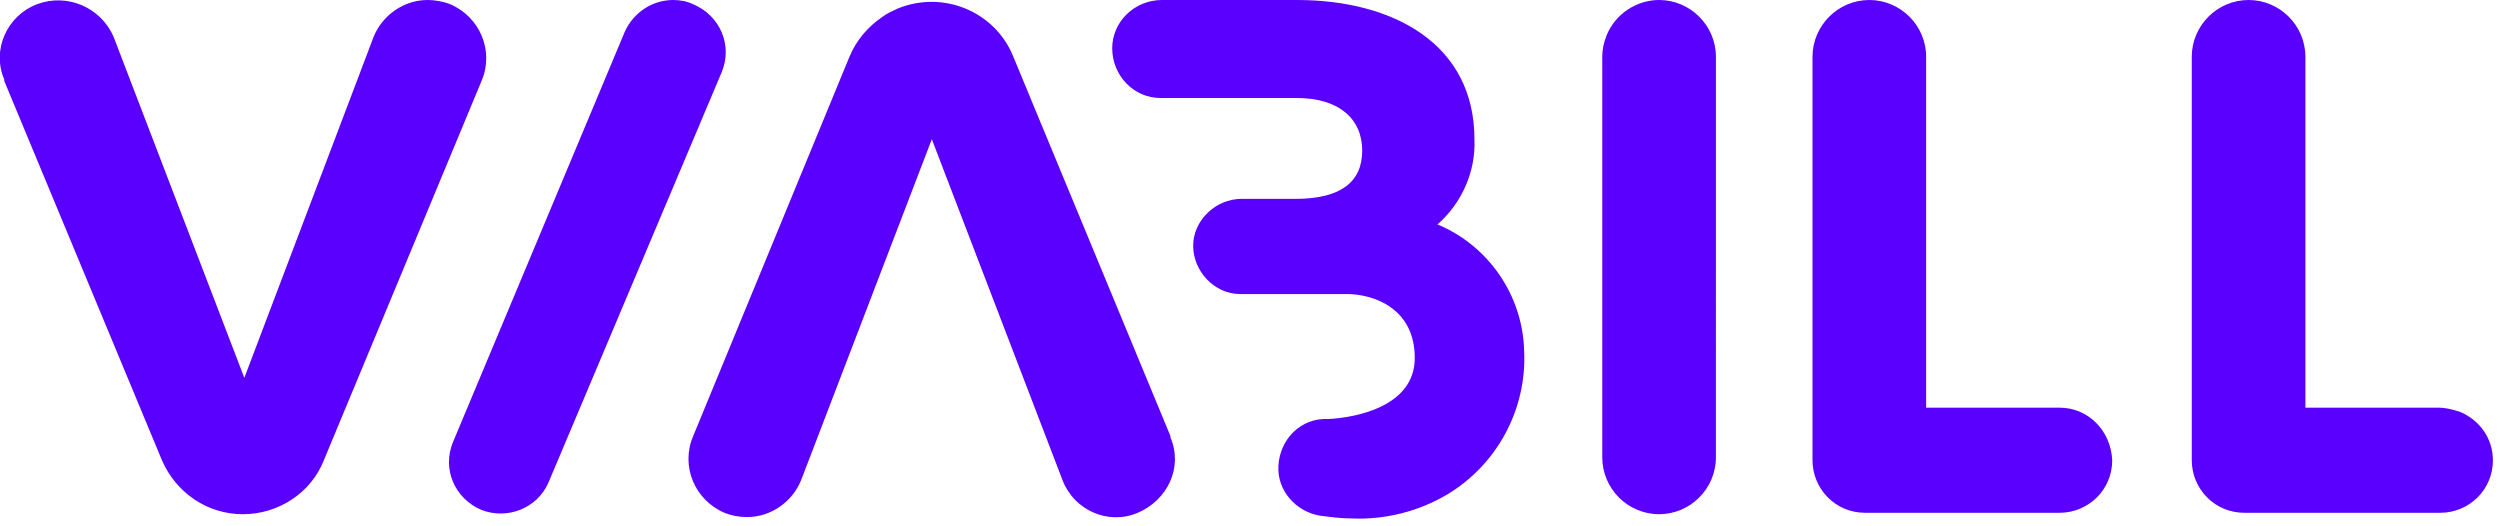<?xml version="1.0" encoding="utf-8"?>
<!-- Generator: Adobe Illustrator 26.2.1, SVG Export Plug-In . SVG Version: 6.00 Build 0)  -->
<svg version="1.1" id="Layer_1" xmlns="http://www.w3.org/2000/svg" xmlns:xlink="http://www.w3.org/1999/xlink" x="0px" y="0px"
	 viewBox="0 0 176 37" style="enable-background:new 0 0 176 37;" xml:space="preserve">
<style type="text/css">
	.st0{fill:#5A00FF;}
</style>
<path class="st0" d="M30.1,0c-1.7,0-3.2,1.1-3.8,2.6l-9.1,24l-9.2-24C7.1,0.5,4.7-0.5,2.6,0.3s-3.2,3.2-2.3,5.3c0,0,0,0.1,0,0.1
	l11.1,26.7c1,2.3,3.2,3.8,5.7,3.8c2.5,0,4.8-1.5,5.7-3.8L33.9,5.7c0.9-2.1-0.1-4.5-2.2-5.4C31.2,0.1,30.6,0,30.1,0z M47.4,0
	c-1.5,0-2.8,0.9-3.4,2.2L31.9,31.1c-0.8,1.9,0.1,4,2,4.8c1.8,0.7,3.9-0.1,4.7-1.9L50.8,5.1c0.8-1.9-0.1-4-2-4.8
	C48.4,0.1,47.9,0,47.4,0z M116.8,0c-1.6,0-3.1,1-3.7,2.5c-0.2,0.5-0.3,1-0.3,1.5v28.2c0,2.2,1.8,4,4,4s4-1.8,4-4V4
	C120.8,1.8,119,0,116.8,0C116.8,0,116.8,0,116.8,0z M145,28.7h-9.4V4c0-2.2-1.8-4-4-4s-4,1.8-4,4v28.4c0,2,1.6,3.7,3.7,3.7
	c0,0,0,0,0,0H145c2,0,3.7-1.6,3.7-3.7C148.6,30.3,147,28.7,145,28.7z M171.7,28.7h-9.4V4c0-2.2-1.8-4-4-4s-4,1.8-4,4v28.4
	c0,2,1.6,3.7,3.7,3.7h13.8c2,0,3.7-1.6,3.7-3.7c0-1.5-0.9-2.8-2.3-3.4C172.6,28.8,172.1,28.7,171.7,28.7z M71.3,3.9
	c-1.3-3.1-4.9-4.6-8.1-3.3c-0.4,0.2-0.7,0.3-1.1,0.6c-1,0.7-1.8,1.6-2.3,2.8l-11,26.7c-0.9,2.1,0.1,4.5,2.2,5.4
	c0.5,0.2,1,0.3,1.6,0.3c1.7,0,3.2-1.1,3.8-2.6l9.2-24l9.2,24c0.8,2.1,3.2,3.2,5.3,2.3s3.2-3.2,2.3-5.3c0,0,0-0.1,0-0.1L71.3,3.9
	L71.3,3.9z M107.3,24.7c-0.1-3.9-2.5-7.4-6.1-8.9c1.7-1.5,2.7-3.7,2.6-6c0-6.7-5.7-9.8-12.5-9.8h-9.5c-1.9,0-3.5,1.5-3.5,3.4
	s1.5,3.5,3.4,3.5c0,0,0.1,0,0.1,0h9.5c3,0,4.6,1.5,4.6,3.7S94.4,14,91.2,14h-3.8c-1.8,0-3.4,1.5-3.4,3.3s1.5,3.4,3.3,3.4
	c0.1,0,0.1,0,0.2,0h7.3c1.9,0,4.8,1,4.8,4.5c0,3.4-4.1,4.2-6.1,4.3c-1.9-0.1-3.4,1.4-3.5,3.3c-0.1,1.7,1.2,3.2,2.9,3.5
	c0.8,0.1,1.5,0.2,2.3,0.2c2.3,0.1,4.7-0.5,6.7-1.7C105.4,32.7,107.5,28.8,107.3,24.7z"/>
</svg>
